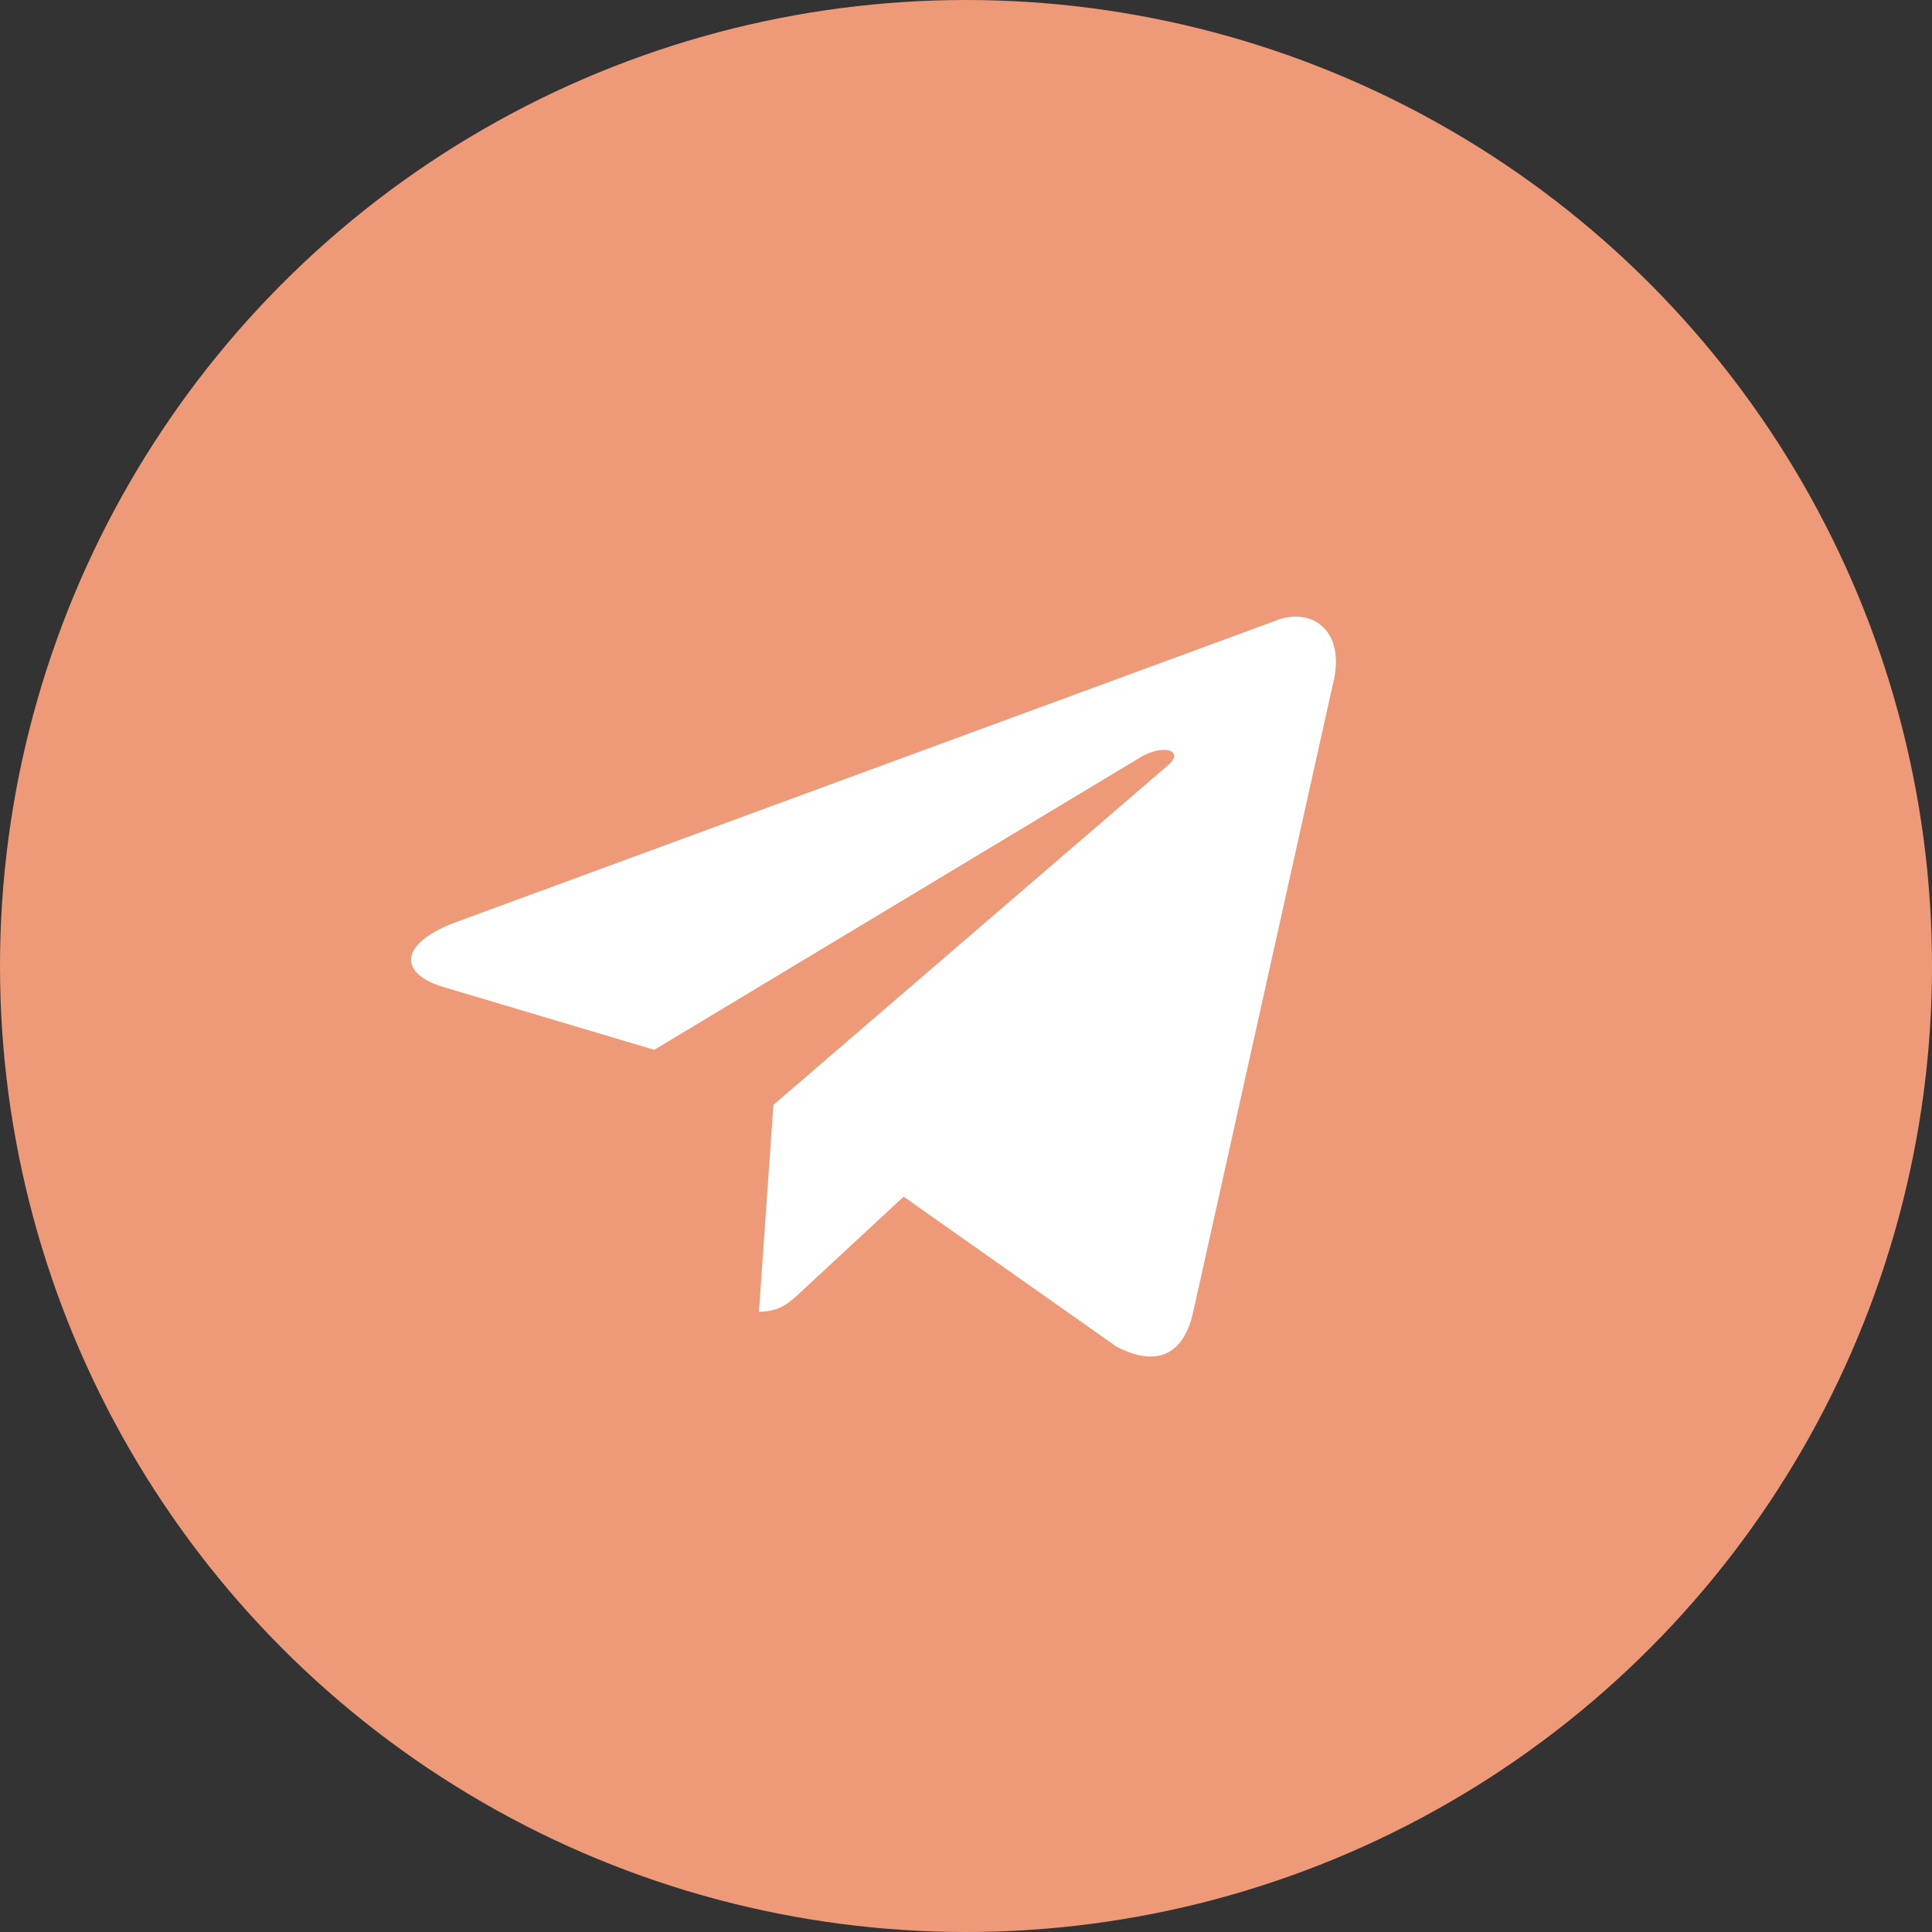 <?xml version="1.0" encoding="UTF-8"?> <svg xmlns="http://www.w3.org/2000/svg" width="47" height="47" viewBox="0 0 47 47" fill="none"><rect x="0" y="0" width="47" height="47" fill="#333333" stroke="none"/> <circle cx="23.5" cy="23.5" r="23" fill="#EE9A78" stroke="#EE9A78"></circle> <path d="M18.815 26.879L18.463 31.91C18.98 31.91 19.209 31.684 19.497 31.416L21.983 29.111L27.153 32.755C28.104 33.256 28.791 32.996 29.028 31.912L32.422 16.657C32.77 15.328 31.891 14.725 30.981 15.119L11.05 22.449C9.69 22.97 9.698 23.694 10.803 24.016L15.917 25.539L27.758 18.414C28.317 18.09 28.83 18.264 28.409 18.62L18.814 26.879L18.815 26.879Z" fill="white"></path> </svg> 